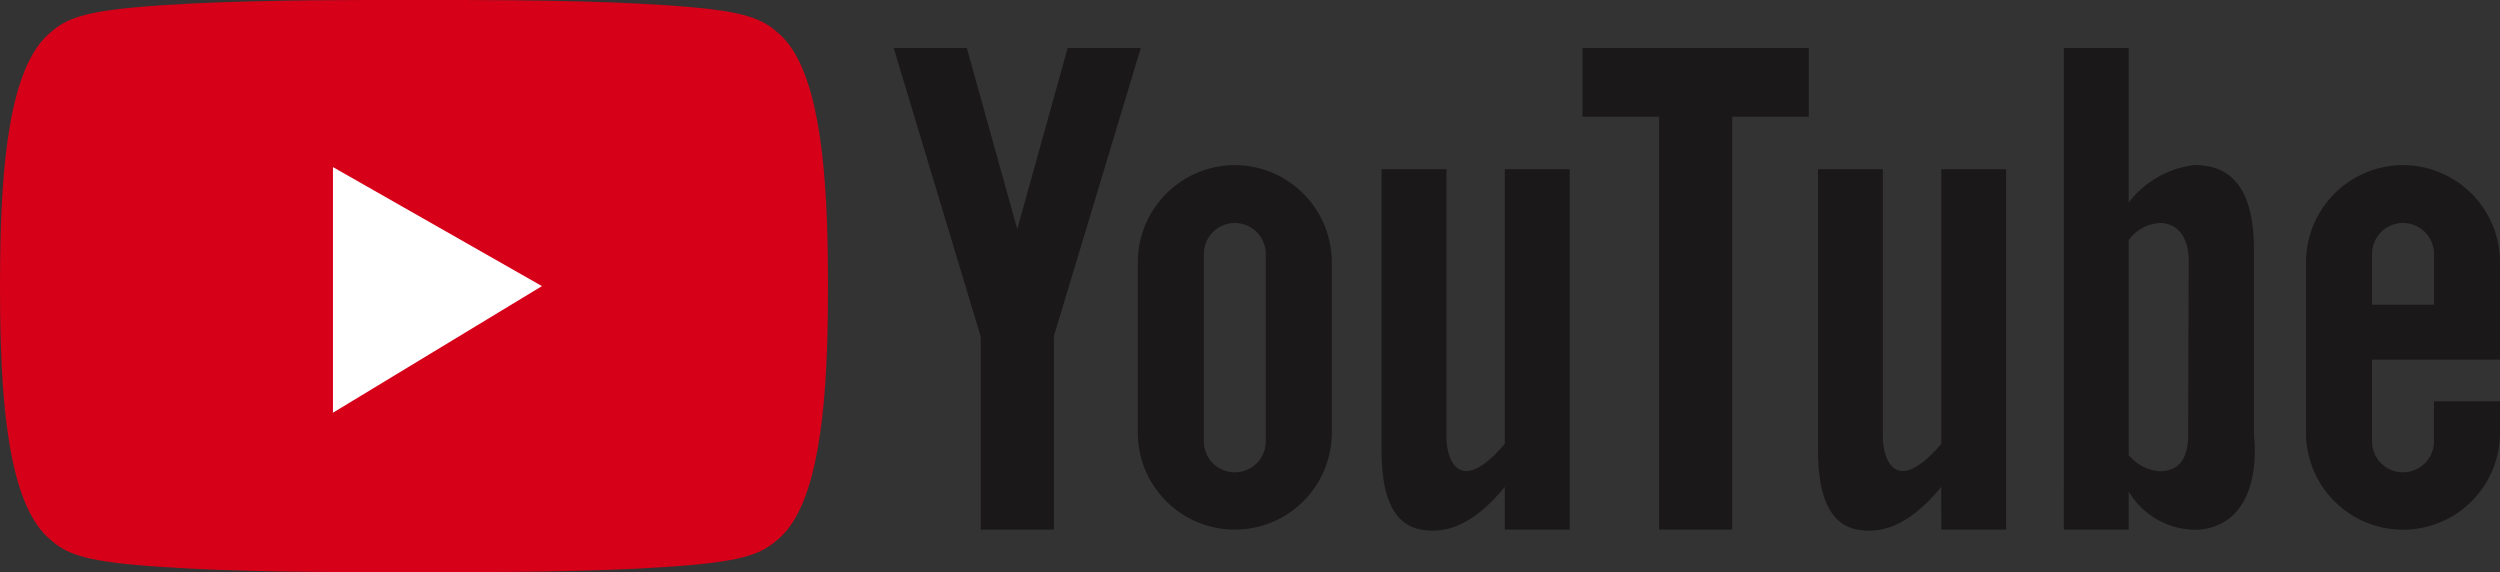 <?xml version="1.0" encoding="UTF-8"?> <svg xmlns="http://www.w3.org/2000/svg" xmlns:xlink="http://www.w3.org/1999/xlink" id="ico-youtube" width="111.253" height="25.465" viewBox="0 0 111.253 25.465"><rect x="0" y="0" width="111.253" height="25.465" fill="#333333" stroke="none"/><defs><clipPath id="clip-path"><rect id="Rectangle_5" data-name="Rectangle 5" width="111.253" height="25.465" fill="none"></rect></clipPath></defs><g id="Group_9" data-name="Group 9" clip-path="url(#clip-path)"><path id="Path_29" data-name="Path 29" d="M469.91,45.171H472.8V29.132H469.91V41.357c-2.076,2.419-2.6.611-2.6-.3V29.132h-2.885v12.5c0,2.041.51,3.341,1.807,3.547.865.137,2.113,0,3.678-1.911Zm-23.321,0h3.253V36.564l3.869-12.829h-3.253L448.213,31.8l-2.245-8.061h-3.253l3.874,12.848Zm11.305-16.22h0a4.329,4.329,0,0,1,4.316,4.316v7.588a4.316,4.316,0,0,1-8.632,0V33.267a4.329,4.329,0,0,1,4.316-4.316m-1.378,12.293a1.378,1.378,0,1,0,2.757,0V32.906a1.378,1.378,0,1,0-2.757,0Z" transform="translate(-402.944 -21.603)" fill="#1a1818" fill-rule="evenodd"></path><path id="Path_30" data-name="Path 30" d="M1022.359,45.171h2.885v-1.7a3.471,3.471,0,0,0,3.193,1.7c2.913-.336,2.382-4.2,2.382-4.2V32.748c0-2.712-.958-3.8-2.653-3.8a4.332,4.332,0,0,0-2.921,1.67V23.735h-2.885Zm2.885-3.316V32.287a1.821,1.821,0,0,1,1.453-.76c1.356.09,1.22,1.808,1.22,1.808s-.023,6.35-.023,7.57-.474,1.65-1.266,1.672a2,2,0,0,1-1.385-.723" transform="translate(-930.516 -21.603)" fill="#1a1818" fill-rule="evenodd"></path><path id="Path_31" data-name="Path 31" d="M906.071,99.852h2.885V83.813h-2.885V96.038c-2.076,2.419-2.6.611-2.6-.3V83.813h-2.885v12.5c0,2.04.51,3.341,1.807,3.547.865.137,2.113,0,3.677-1.911Z" transform="translate(-819.682 -76.284)" fill="#1a1818" fill-rule="evenodd"></path><path id="Path_32" data-name="Path 32" d="M787.316,45.171h3.253V26.794h3.409V23.735h-10.07v3.059h3.409Z" transform="translate(-713.485 -21.603)" fill="#1a1818" fill-rule="evenodd"></path><path id="Path_33" data-name="Path 33" d="M1146.65,81.8h0a4.329,4.329,0,0,1,4.316,4.316v4.339h-5.695v3.638a1.378,1.378,0,0,0,2.757,0V92.308h2.938v1.4a4.316,4.316,0,1,1-8.632,0V86.116a4.329,4.329,0,0,1,4.316-4.316m1.379,6.214v-2.26a1.378,1.378,0,0,0-2.757,0v2.26Z" transform="translate(-1039.713 -74.452)" fill="#1a1818" fill-rule="evenodd"></path><path id="Path_34" data-name="Path 34" d="M20.4,0c3.192.005,7.415.046,10.533.336,2.492.232,3.115.6,3.771,1.2,1.7,1.54,2.078,5.708,2.134,9.856.012.893.012,1.788,0,2.681-.056,4.147-.435,8.316-2.134,9.856-.656.594-1.279.967-3.771,1.2-3.118.29-7.341.331-10.533.336q-1.976,0-3.953,0c-3.192-.005-7.415-.046-10.533-.336-2.492-.232-3.115-.6-3.77-1.2C.429,22.376.058,18.149.007,13.966q-.014-1.179,0-2.359C.052,7.39.415,3.1,2.142,1.537,2.8.942,3.421.569,5.913.338,9.031.048,13.254.007,16.446,0Q18.422,0,20.4,0" transform="translate(0 -0.001)" fill="#d60018" fill-rule="evenodd"></path><path id="Path_35" data-name="Path 35" d="M164.937,82.781v10.93l9.3-5.634Z" transform="translate(-150.12 -75.345)" fill="#fff" fill-rule="evenodd"></path></g></svg> 